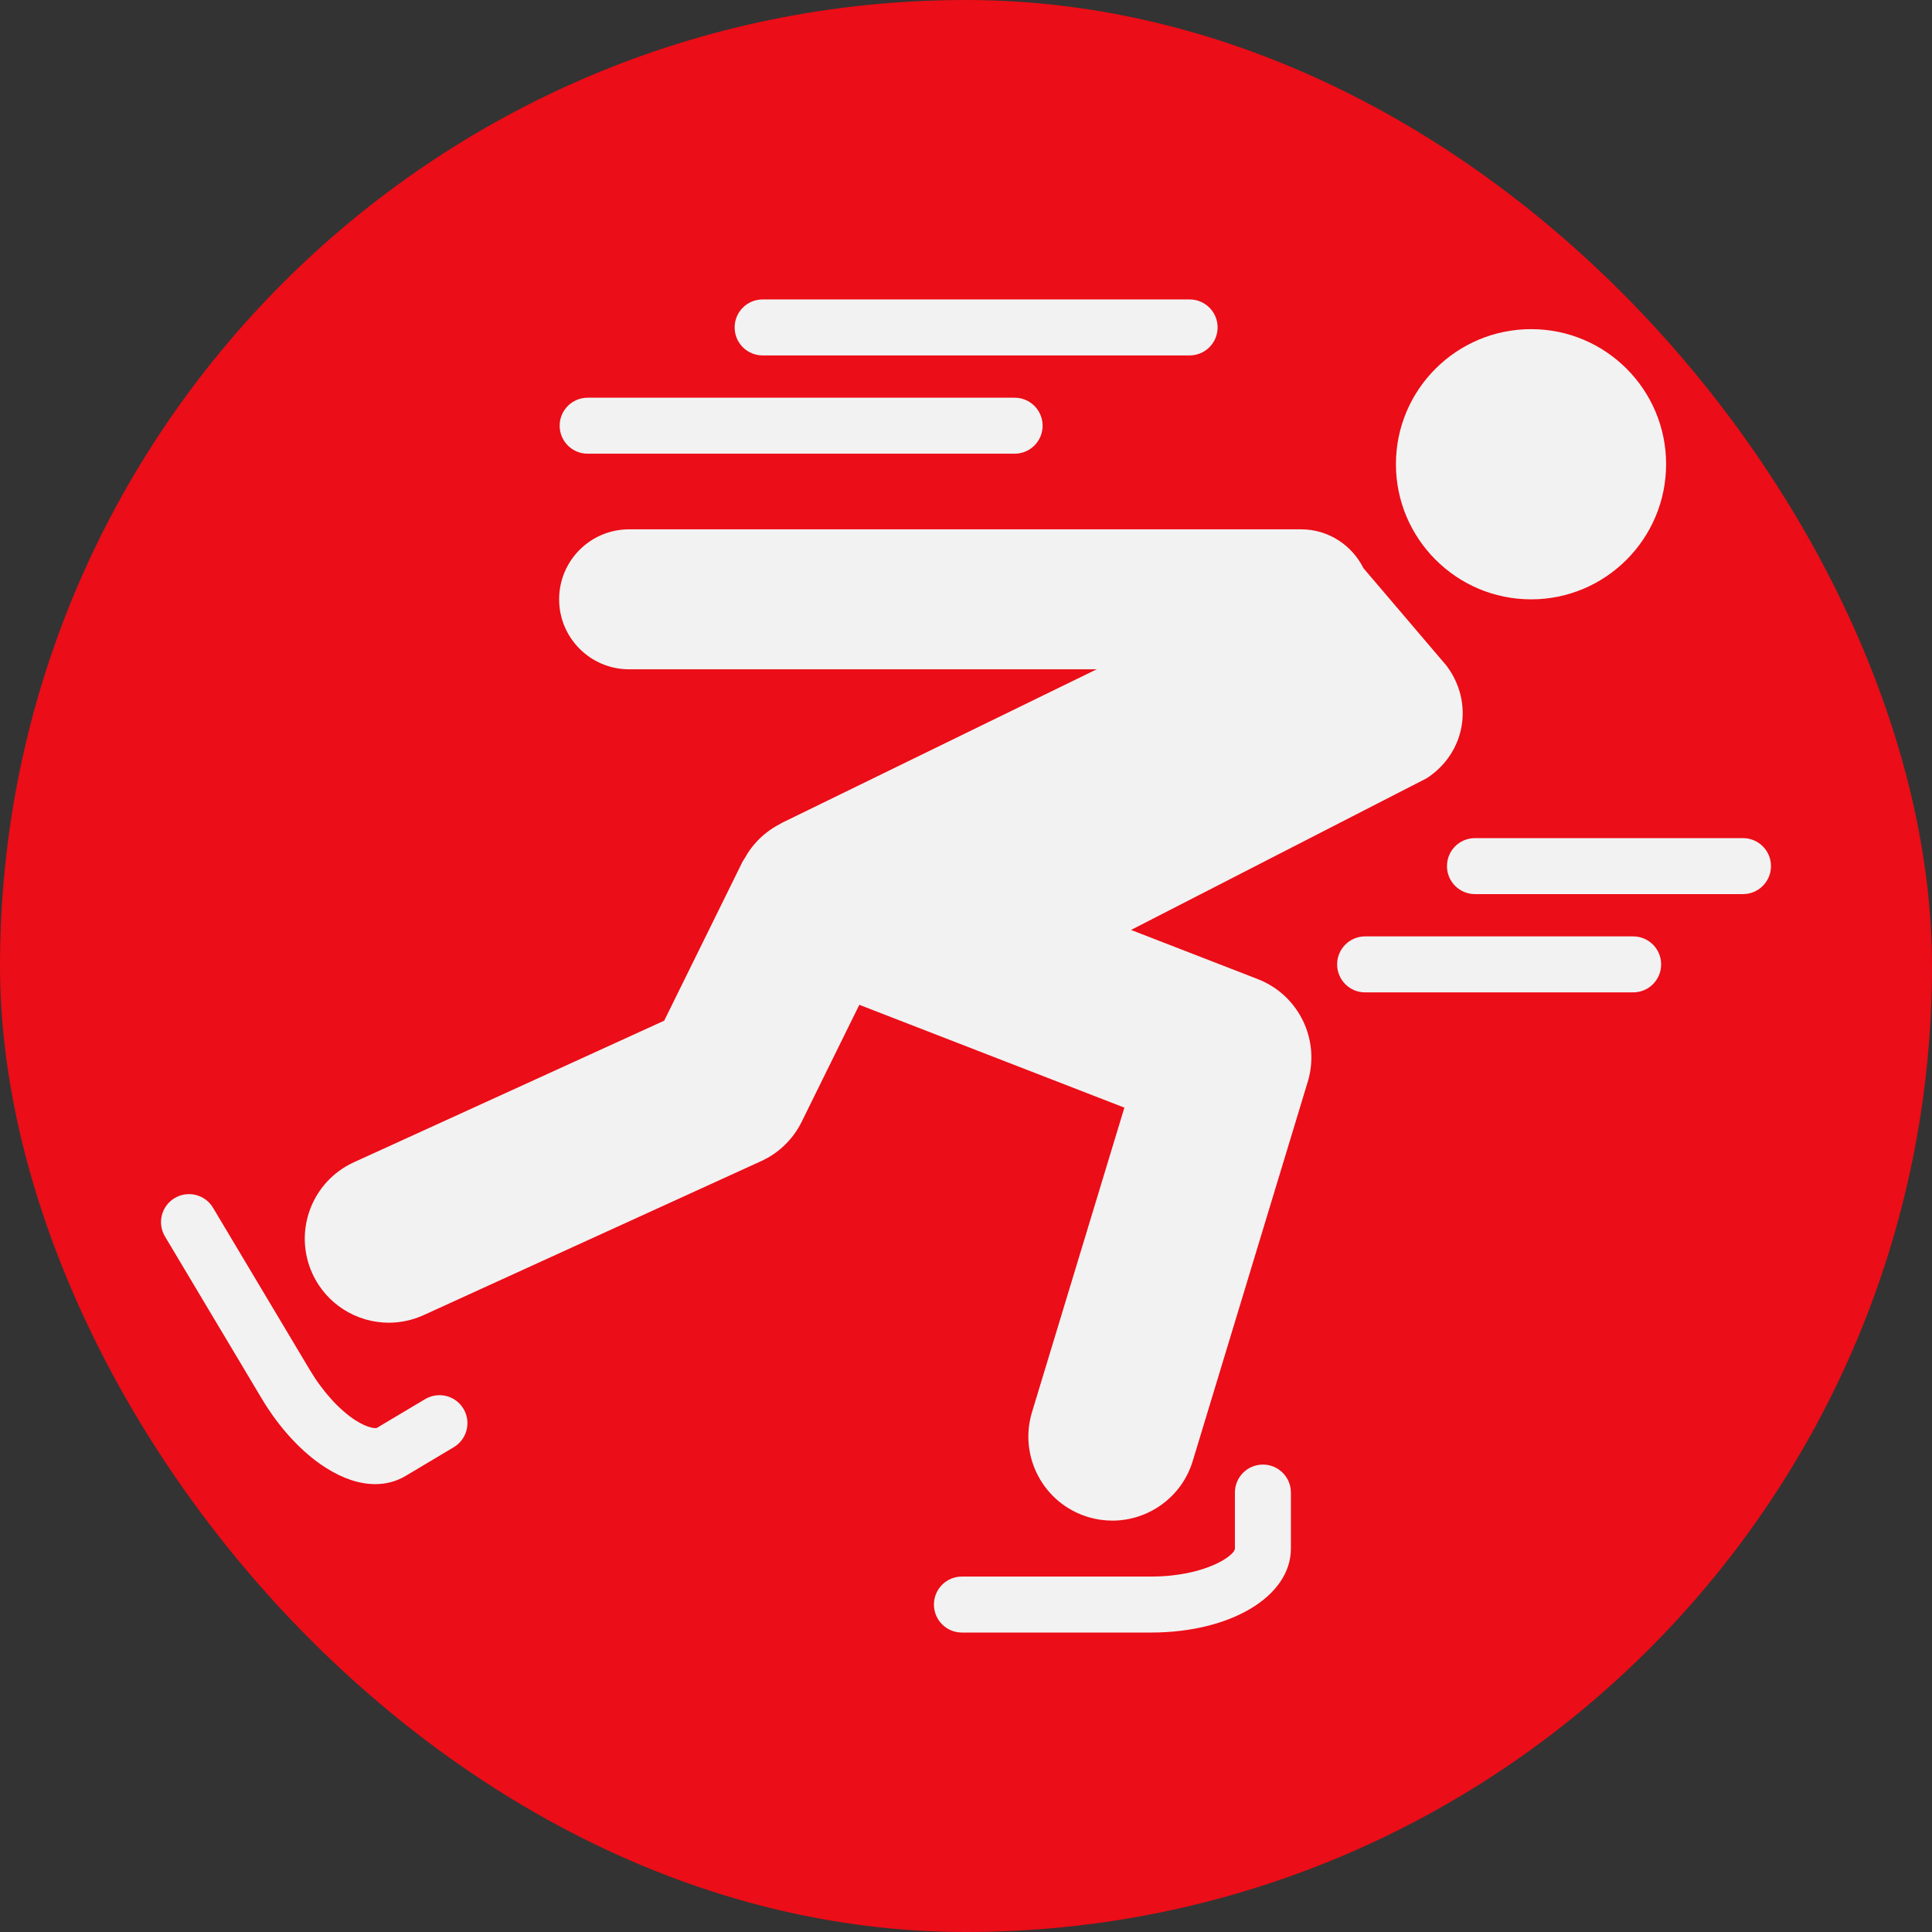 <?xml version="1.0" encoding="UTF-8"?> <!-- Uploaded to: SVG Repo, www.svgrepo.com, Transformed by: SVG Repo Mixer Tools --> <svg xmlns="http://www.w3.org/2000/svg" xmlns:xlink="http://www.w3.org/1999/xlink" fill="#f2f2f2" id="Capa_1" width="100px" height="100px" viewBox="-54.99 -54.99 659.86 659.86" xml:space="preserve" stroke="#f2f2f2" stroke-width="0.005"><rect x="-54.99" y="-54.99" width="659.86" height="659.86" fill="#333333" stroke="none"/> <g id="SVGRepo_bgCarrier" stroke-width="0" transform="translate(0,0), scale(1)"> <rect x="-54.99" y="-54.99" width="659.86" height="659.86" rx="329.93" fill="#eb0d17"></rect> </g> <g id="SVGRepo_tracerCarrier" stroke-linecap="round" stroke-linejoin="round" stroke="#CCCCCC" stroke-width="5.499"></g> <g id="SVGRepo_iconCarrier"> <g> <g> <path d="M90.198,422.875l-16.438,9.803c-0.43,0.248-3.089,0.143-7.287-2.545c-5.499-3.52-11.198-9.781-15.625-17.203 l-33.077-55.414c-2.697-4.543-8.578-6.016-13.11-3.309s-6.015,8.568-3.309,13.109l33.077,55.416 c5.986,10.021,13.703,18.369,21.735,23.504c5.891,3.777,11.686,5.67,17.002,5.67c3.739,0,7.248-0.936,10.404-2.82l16.428-9.801 c4.533-2.707,6.015-8.568,3.309-13.111C100.611,421.643,94.74,420.17,90.198,422.875z"></path> <path d="M376.346,445.223c-5.288,0-9.562,4.275-9.562,9.562v19.125c0,2.381-10.174,9.562-28.688,9.562h-64.547 c-5.288,0-9.562,4.275-9.562,9.562c0,5.289,4.275,9.562,9.562,9.562h64.547c27.263,0,47.812-12.336,47.812-28.688v-19.125 C385.908,449.506,381.634,445.223,376.346,445.223z"></path> <path d="M374.596,279.418l-43.289-16.792l100.999-51.819c13.264-8.654,16.247-25.915,6.675-38.527l-28.286-33.201 c-3.921-7.841-11.943-13.283-21.314-13.283h-229.5c-13.206,0-23.906,10.701-23.906,23.906c0,13.206,10.701,23.906,23.906,23.906 h159.684L212.961,225.61c-0.163,0.077-0.334,0.172-0.507,0.239l-0.755,0.373l0.048,0.029c-0.125,0.057-0.229,0.144-0.344,0.2 c-0.765,0.393-1.511,0.804-2.238,1.263c-0.812,0.517-1.587,1.062-2.352,1.664c-0.708,0.555-1.377,1.109-2.037,1.73 c-0.698,0.66-1.358,1.367-1.989,2.094c-0.593,0.688-1.167,1.396-1.712,2.161c-0.564,0.794-1.061,1.636-1.549,2.496 c-0.277,0.488-0.622,0.899-0.88,1.396l-26.785,54.363L65.89,341.967c-14.42,6.58-20.77,23.6-14.19,38.012 c4.819,10.557,15.233,16.791,26.115,16.791c3.978,0,8.032-0.842,11.886-2.592l115.276-52.594 c6.024-2.744,10.901-7.486,13.827-13.416l19.699-39.971l90.528,35.113l-31.556,104.031c-4.59,15.166,3.969,31.182,19.125,35.781 c2.782,0.842,5.584,1.244,8.338,1.244c12.308,0,23.687-7.984,27.445-20.369l39.272-129.484 C396.025,300.131,388.586,284.85,374.596,279.418z"></path> <path d="M421.777,103.545c0,25.456,20.703,46.168,46.178,46.168c25.465,0,46.101-20.712,46.101-46.168 c0-25.474-20.636-46.12-46.101-46.12C442.48,57.425,421.777,78.071,421.777,103.545z"></path> <path d="M360.874,56.842c0-5.288-4.274-9.562-9.562-9.562H205.483c-5.288,0-9.562,4.274-9.562,9.562s4.274,9.562,9.562,9.562 h145.828C356.59,66.404,360.874,62.13,360.874,56.842z"></path> <path d="M145.718,80.844c-5.288,0-9.562,4.274-9.562,9.562s4.274,9.562,9.562,9.562h145.828c5.288,0,9.562-4.274,9.562-9.562 s-4.274-9.562-9.562-9.562H145.718z"></path> <path d="M540.314,231.262h-91.542c-5.288,0-9.562,4.274-9.562,9.562s4.274,9.562,9.562,9.562h91.542 c5.288,0,9.562-4.274,9.562-9.562C549.877,235.545,545.603,231.262,540.314,231.262z"></path> <path d="M502.801,264.827h-91.542c-5.288,0-9.562,4.274-9.562,9.562c0,5.289,4.274,9.562,9.562,9.562h91.542 c5.288,0,9.562-4.273,9.562-9.562C512.363,269.101,508.089,264.827,502.801,264.827z"></path> </g> </g> </g> </svg> 